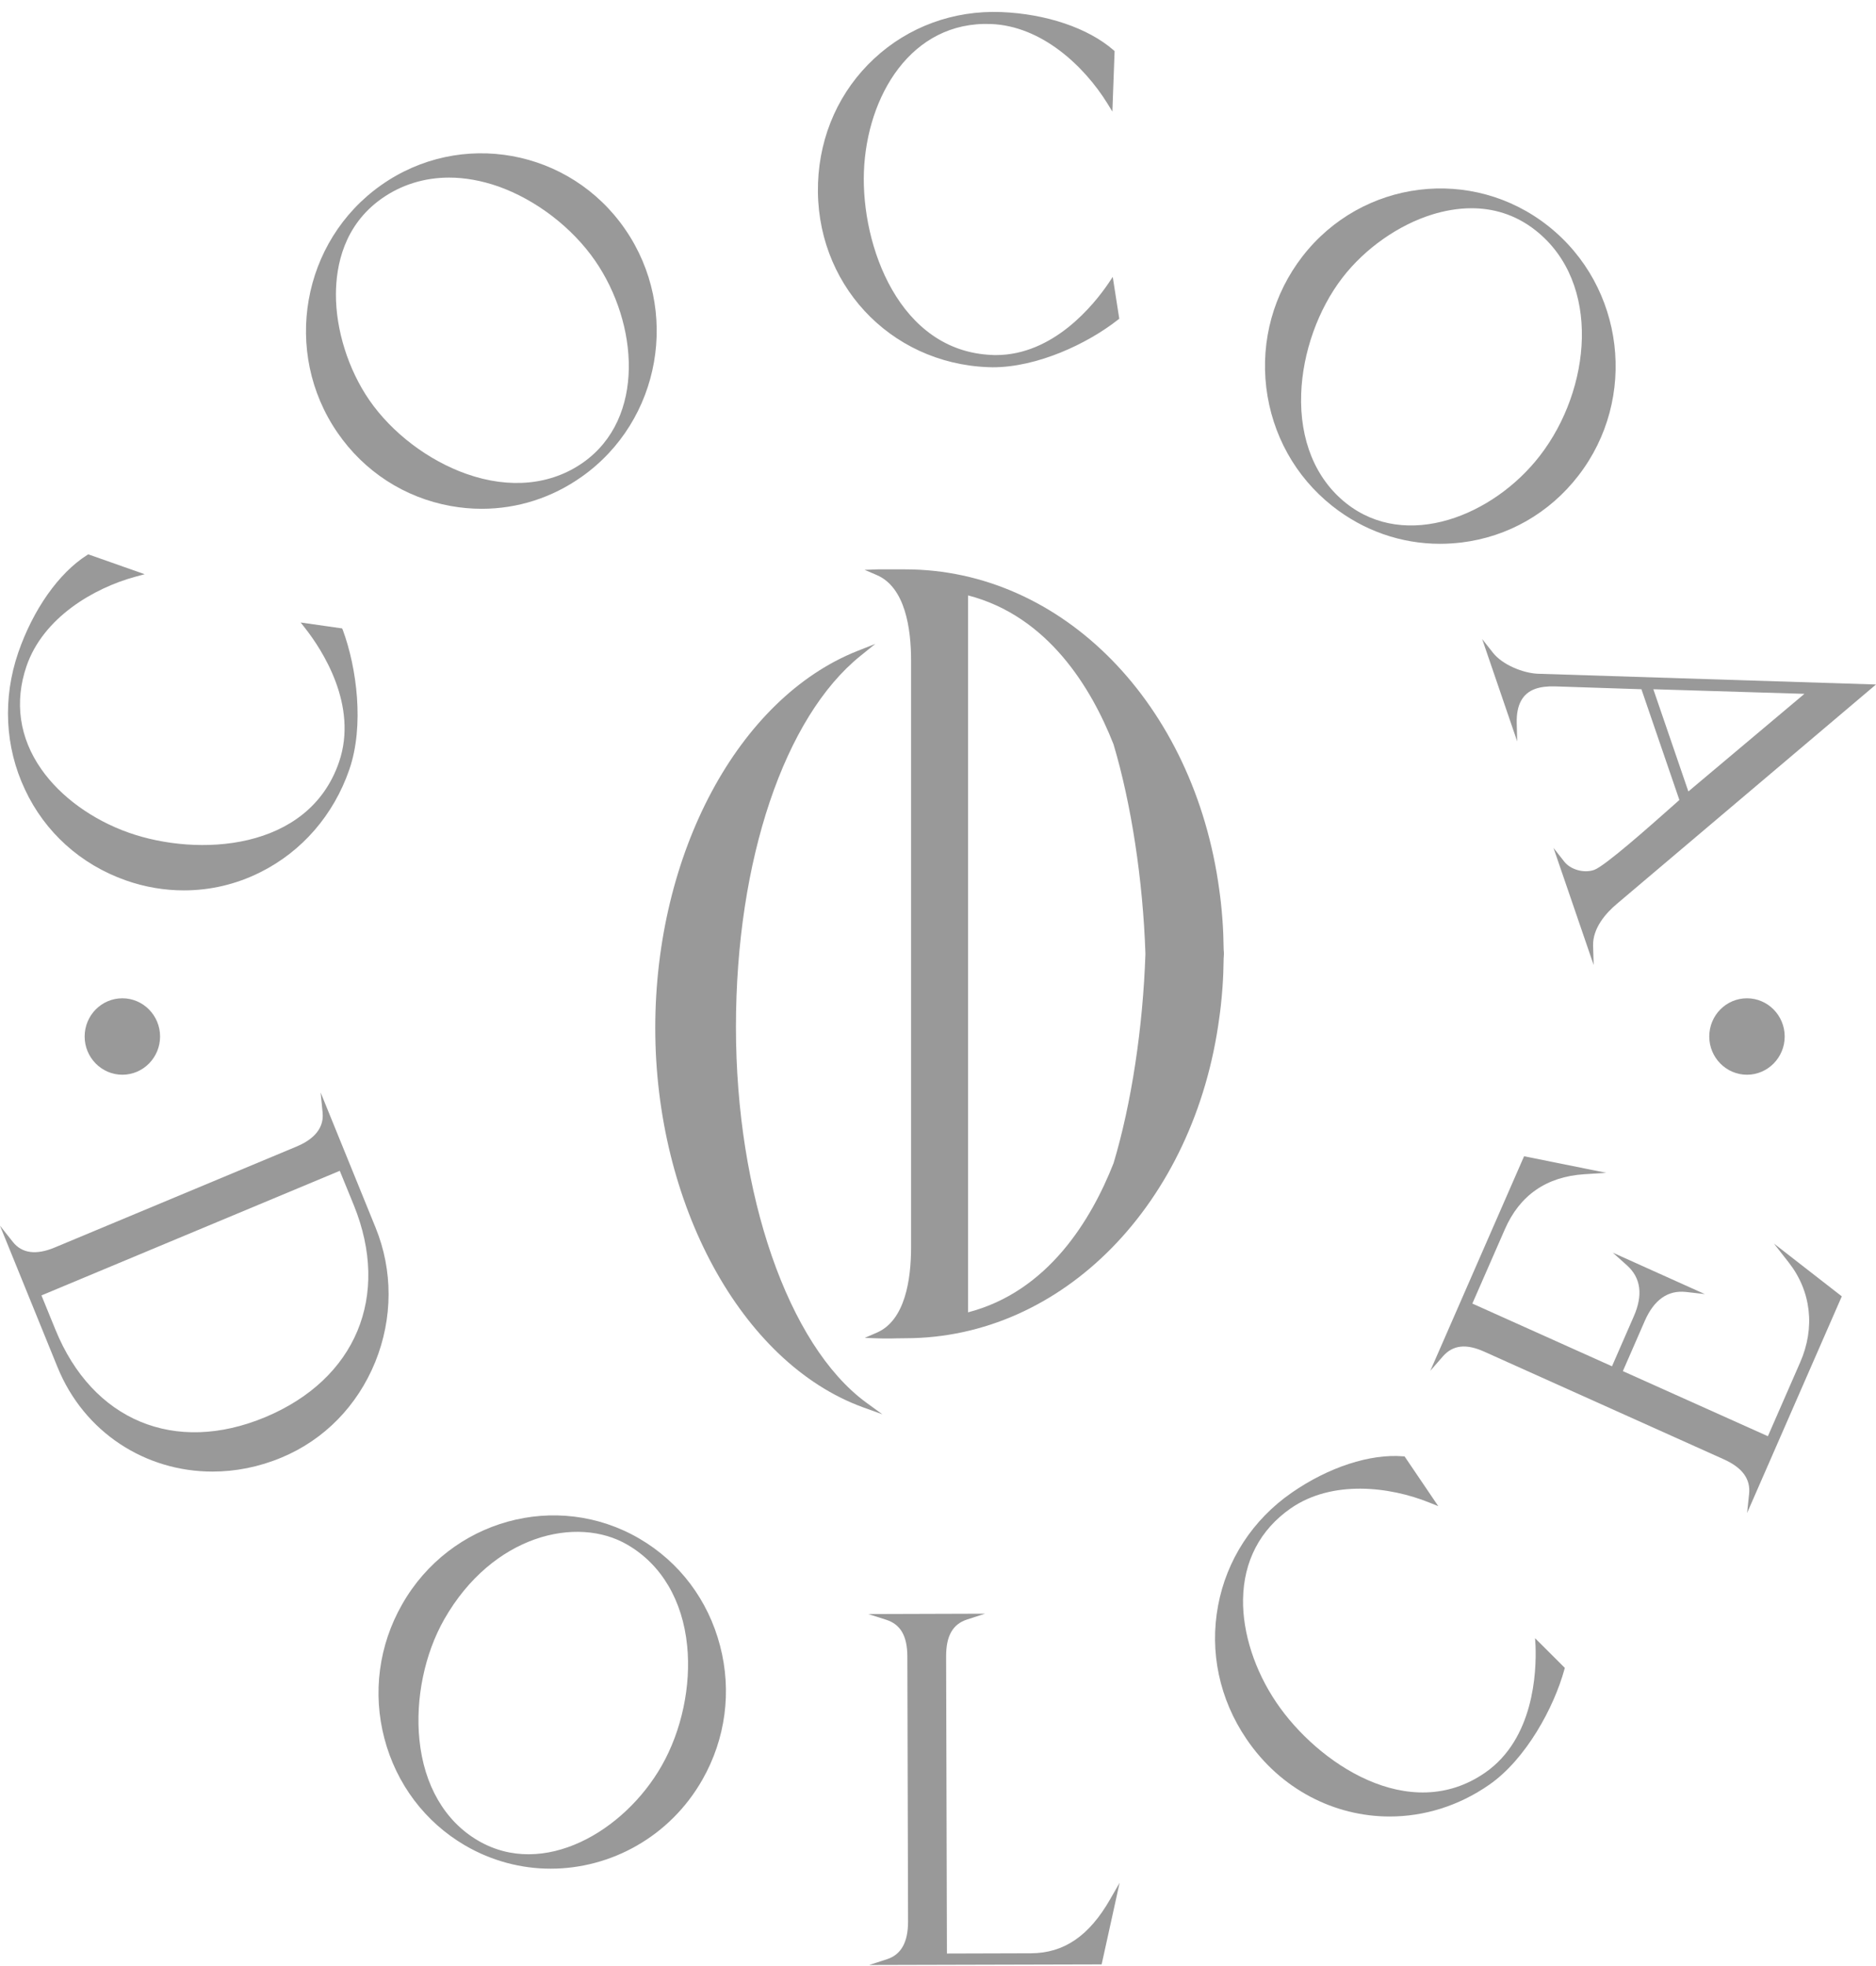 <?xml version="1.0" encoding="UTF-8"?>
<svg xmlns="http://www.w3.org/2000/svg" width="146" height="153" viewBox="0 0 146 153" fill="none">
  <g clip-path="url(#clip0_575_3912)">
    <path d="M9.778 68.513C11.259 69.038 12.794 69.296 14.312 69.296C16.357 69.296 18.383 68.826 20.255 67.887C23.508 66.266 25.971 63.421 27.188 59.885C28.36 56.486 27.77 51.983 26.679 49.027L26.625 48.908L23.399 48.447L23.753 48.898C25.053 50.556 27.906 54.893 26.38 59.323C23.999 66.248 15.375 66.699 10.014 64.802C7.197 63.807 4.716 62.012 3.217 59.866C1.499 57.417 1.109 54.636 2.063 51.845C3.362 48.06 7.297 45.767 10.541 44.883L11.259 44.69L6.87 43.143L6.779 43.198C4.571 44.598 2.572 47.444 1.418 50.795C0.2 54.35 0.382 58.126 1.936 61.432C3.489 64.765 6.279 67.279 9.778 68.513Z" fill="#999999"></path>
    <path d="M35.057 39.377C35.866 39.524 36.684 39.598 37.493 39.598C40.255 39.598 42.945 38.75 45.262 37.111C51.441 32.755 52.968 24.118 48.661 17.856C44.362 11.594 35.839 10.047 29.66 14.412C23.481 18.767 21.954 27.405 26.261 33.667C28.342 36.697 31.468 38.723 35.057 39.377ZM46.325 20.305C49.669 25.168 50.26 32.553 45.38 35.997C42.9 37.747 39.674 38.069 36.321 36.89C33.331 35.84 30.496 33.686 28.733 31.126C27.106 28.759 26.134 25.683 26.143 22.893C26.152 20.646 26.77 17.533 29.696 15.461C31.232 14.375 33.031 13.822 34.958 13.822C36.184 13.822 37.465 14.053 38.765 14.504C41.709 15.544 44.535 17.708 46.325 20.305Z" fill="#999999"></path>
    <path d="M76.903 28.575C77.021 28.575 77.148 28.584 77.266 28.584C80.728 28.584 84.618 26.761 86.998 24.891L87.108 24.808L86.599 21.548L86.281 22.027C85.126 23.731 81.982 27.635 77.503 27.635C77.403 27.635 77.312 27.635 77.212 27.626C69.979 27.35 67.025 19.127 67.234 13.371C67.452 7.477 70.915 1.63 77.121 1.869C81.074 2.017 84.391 5.157 86.181 8.048L86.571 8.684L86.744 3.978L86.662 3.904C84.69 2.182 81.419 1.077 77.921 0.939C74.213 0.792 70.696 2.081 68.034 4.558C65.353 7.045 63.799 10.479 63.663 14.237C63.381 21.991 69.197 28.28 76.903 28.575Z" fill="#999999"></path>
    <path d="M103.682 39.377C106.108 41.301 109.034 42.323 112.069 42.323C112.624 42.323 113.178 42.287 113.741 42.222C117.358 41.78 120.593 39.929 122.837 37.019C127.481 31.015 126.436 22.313 120.511 17.607C114.586 12.901 105.999 13.96 101.356 19.965C99.111 22.875 98.112 26.494 98.548 30.159C98.993 33.824 100.811 37.102 103.682 39.377ZM119.839 35.472C116.231 40.141 109.443 42.876 104.763 39.165C102.383 37.277 101.138 34.247 101.265 30.647C101.374 27.442 102.583 24.062 104.482 21.604C106.235 19.329 108.853 17.497 111.488 16.686C112.36 16.419 113.405 16.207 114.523 16.207C116.122 16.207 117.885 16.64 119.53 17.948C124.664 22.027 123.837 30.306 119.839 35.472Z" fill="#999999"></path>
    <path d="M119.657 52.435C118.539 52.379 116.931 51.753 116.177 50.786L115.35 49.736L118.076 57.702L118.039 56.238C118.012 54.847 118.494 53.963 119.484 53.613C119.893 53.466 120.42 53.402 121.02 53.42L127.744 53.641L130.698 62.26C130.525 62.417 130.298 62.61 130.034 62.85C128.371 64.323 124.9 67.408 124.064 67.703C123.274 67.979 122.229 67.684 121.738 67.058L120.902 65.99L124.028 75.107L123.982 73.606C123.946 72.234 124.973 71.064 125.854 70.327L146 53.273L119.657 52.435ZM131.397 61.597L128.671 53.641L140.43 54L131.397 61.597Z" fill="#999999"></path>
    <path d="M29.233 95.55L24.953 85.025L25.107 86.59C25.253 88.017 24.09 88.809 23.099 89.224L4.262 97.088C2.808 97.696 1.708 97.548 1 96.655L0 95.394L4.471 106.389C6.552 111.509 11.341 114.529 16.538 114.529C18.319 114.529 20.137 114.179 21.918 113.434C25.235 112.052 27.815 109.409 29.206 105.993C30.578 102.595 30.587 98.884 29.233 95.55ZM26.443 91.121L27.534 93.791C30.405 100.864 27.706 107.337 20.645 110.293C13.603 113.231 7.197 110.56 4.316 103.488L3.226 100.818L26.443 91.121Z" fill="#999999"></path>
    <path d="M49.769 119.751C43.327 115.984 35.039 118.277 31.296 124.862C29.478 128.048 28.987 131.759 29.914 135.295C30.841 138.831 33.068 141.797 36.184 143.62C38.283 144.845 40.582 145.434 42.854 145.434C47.543 145.434 52.132 142.948 54.658 138.518C56.475 135.332 56.966 131.621 56.039 128.085C55.112 124.53 52.886 121.574 49.769 119.751ZM34.576 126.022C38.311 119.475 44.89 117.909 48.842 120.23C51.478 121.768 53.122 124.549 53.477 128.076C53.795 131.197 53.05 134.697 51.496 137.422C48.579 142.542 42.291 146.217 37.211 143.252C34.621 141.741 32.995 138.942 32.64 135.387C32.322 132.219 33.04 128.72 34.576 126.022Z" fill="#999999"></path>
    <path d="M119.502 128.066C119.584 130.166 119.366 135.332 115.586 137.957C109.689 142.054 102.528 137.229 99.329 132.496C97.648 130.009 96.703 127.09 96.74 124.484C96.785 121.5 98.066 119.051 100.447 117.393C103.673 115.156 108.144 115.69 111.242 116.942L111.933 117.218L109.307 113.341H109.198C106.626 113.13 103.382 114.189 100.52 116.178C97.494 118.277 95.458 121.399 94.795 124.972C94.123 128.564 94.904 132.238 96.994 135.323C99.656 139.264 103.855 141.373 108.153 141.373C110.806 141.373 113.496 140.572 115.895 138.905C118.775 136.907 120.947 132.855 121.747 129.936L121.783 129.807L119.466 127.495L119.502 128.066Z" fill="#999999"></path>
    <path d="M139.203 98.248C140.957 100.486 141.284 103.332 140.094 106.039L137.586 111.776L126.3 106.711L127.999 102.816C128.726 101.149 129.807 100.394 131.216 100.55L132.679 100.716L125.518 97.493L126.618 98.478C127.699 99.445 127.881 100.781 127.154 102.438L125.454 106.334L114.586 101.453L117.113 95.679C118.267 93.027 120.348 91.581 123.283 91.388L125.009 91.277L118.612 89.988L111.315 106.684L112.287 105.569C113.069 104.676 114.096 104.556 115.522 105.201L134.151 113.572C135.605 114.226 136.25 115.11 136.123 116.279L135.968 117.752L143.338 100.891L138.058 96.784L139.203 98.248Z" fill="#999999"></path>
    <path d="M80.229 152.018L73.695 152.037L73.632 128.895C73.632 127.311 74.15 126.4 75.267 126.04L76.657 125.589L67.571 125.617L68.961 126.059C70.088 126.418 70.606 127.32 70.615 128.904L70.669 149.55C70.669 151.162 70.133 152.12 69.034 152.479L67.643 152.93L85.554 152.884H85.735L87.135 146.53L86.399 147.81C84.763 150.674 82.8 152.009 80.229 152.018Z" fill="#999999"></path>
    <path d="M70.451 44.312C70.224 44.312 69.988 44.312 69.751 44.312C69.27 44.312 68.788 44.312 68.307 44.312L67.289 44.349L68.234 44.755C70.442 45.703 70.905 48.898 70.905 51.403V97.07C70.905 99.574 70.442 102.77 68.234 103.718L67.298 104.124L68.316 104.16C68.552 104.17 68.797 104.17 69.043 104.17C69.288 104.17 69.524 104.17 69.77 104.16C70.006 104.16 70.233 104.151 70.469 104.151C82.709 104.151 92.978 93.653 94.895 79.186C94.94 78.882 94.977 78.569 95.013 78.256C95.058 77.786 95.113 77.326 95.14 76.856C95.195 76.12 95.222 75.355 95.231 74.582C95.231 74.536 95.231 74.499 95.24 74.453C95.24 74.398 95.249 74.342 95.249 74.287V74.186C95.249 74.13 95.249 74.075 95.24 74.02C95.24 73.974 95.231 73.937 95.231 73.891C95.222 73.118 95.195 72.353 95.14 71.617C95.113 71.147 95.058 70.677 95.013 70.217C94.977 69.904 94.94 69.591 94.895 69.287C92.959 54.81 82.691 44.312 70.451 44.312ZM89.143 74.232C88.952 79.969 88.052 85.909 86.662 90.531C84.918 94.961 81.546 100.523 75.34 102.134V46.339C81.555 47.95 84.927 53.521 86.662 57.932C88.043 62.564 88.952 68.504 89.143 74.232Z" fill="#999999"></path>
    <path d="M67.38 109.133C61.337 104.676 57.275 92.944 57.275 79.932C57.275 66.92 61.073 55.805 66.944 51.062L68.116 50.114L66.716 50.667C57.457 54.35 50.996 66.414 50.996 80.015C50.996 93.616 57.648 106.067 67.171 109.529L68.67 110.072L67.38 109.133Z" fill="#999999"></path>
    <path d="M6.588 80.669C6.588 82.308 7.906 83.643 9.523 83.643C11.141 83.643 12.458 82.308 12.458 80.669C12.458 79.03 11.141 77.694 9.523 77.694C7.906 77.694 6.588 79.02 6.588 80.669Z" fill="#999999"></path>
    <path d="M133.024 80.669C133.024 82.308 134.341 83.643 135.959 83.643C137.576 83.643 138.894 82.308 138.894 80.669C138.894 79.03 137.576 77.694 135.959 77.694C134.341 77.694 133.024 79.02 133.024 80.669Z" fill="#999999"></path>
  </g>
  <defs>
    <clipPath id="clip0_575_3912">
      <rect width="146" height="152" fill="white" transform="translate(0 0.93)"></rect>
    </clipPath>
  </defs>
</svg>
